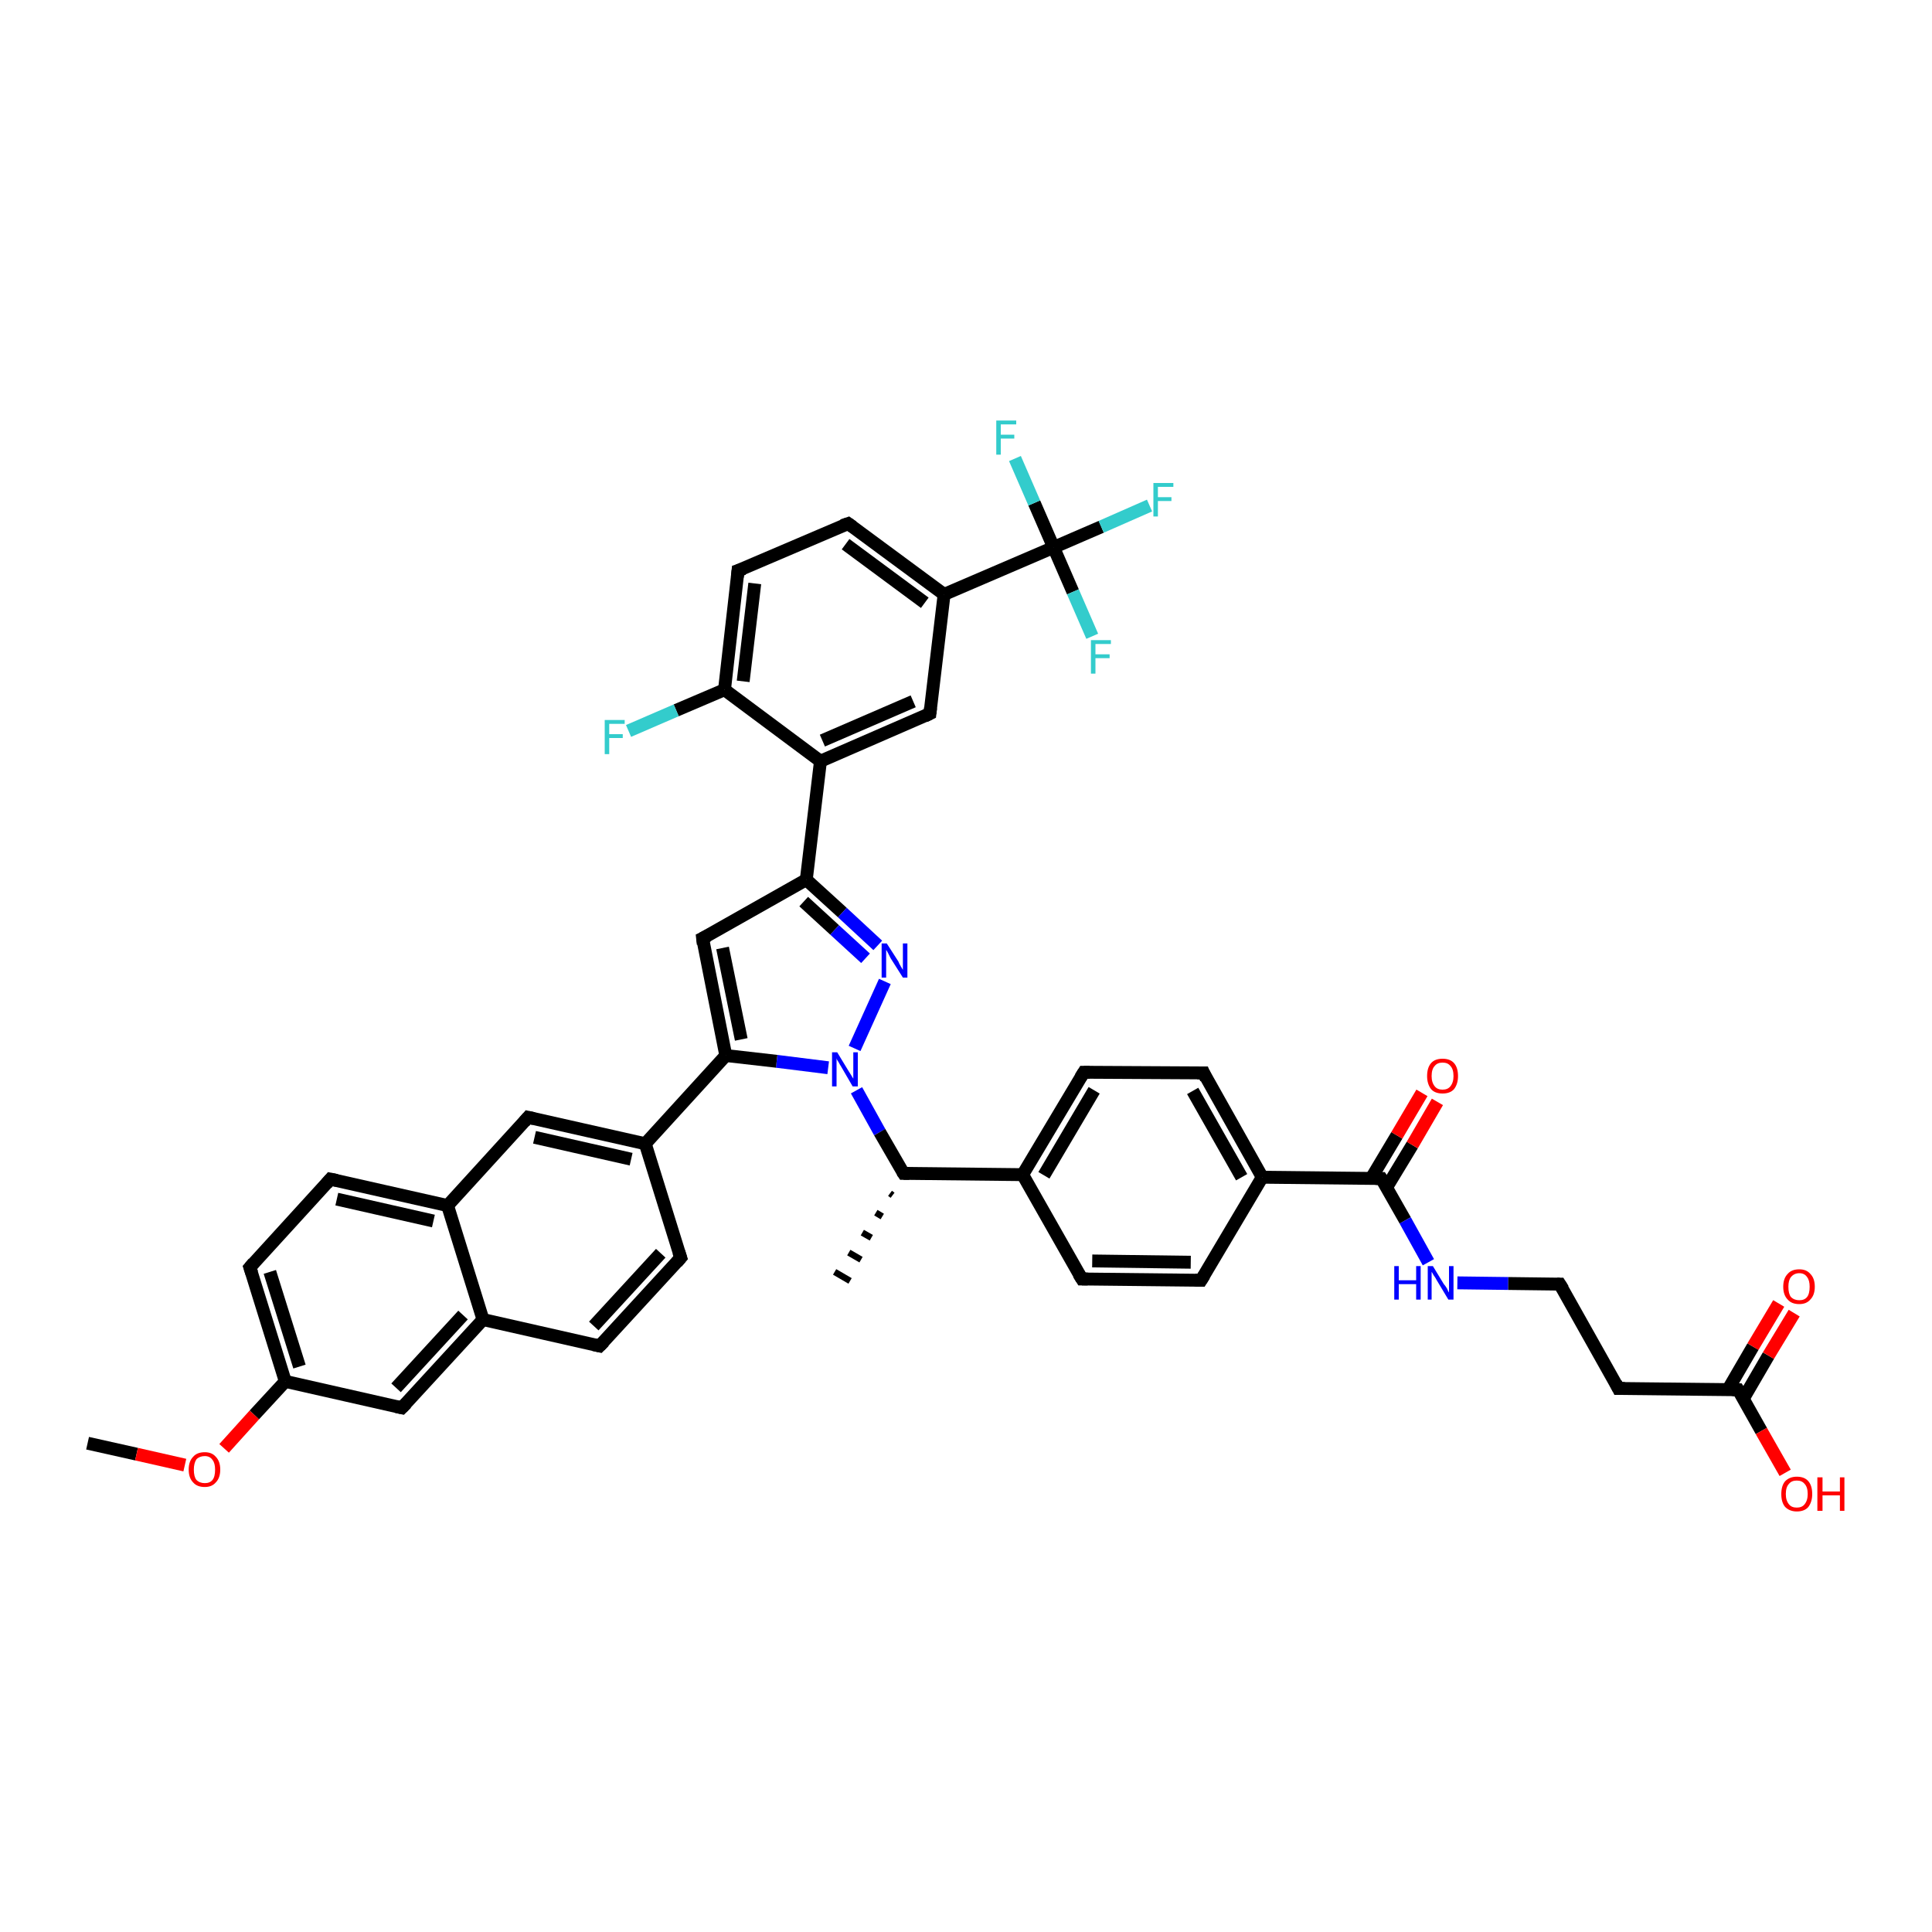 <?xml version='1.0' encoding='iso-8859-1'?>
<svg version='1.1' baseProfile='full'
              xmlns='http://www.w3.org/2000/svg'
                      xmlns:rdkit='http://www.rdkit.org/xml'
                      xmlns:xlink='http://www.w3.org/1999/xlink'
                  xml:space='preserve'
width='300px' height='300px' viewBox='0 0 300 300'>
<!-- END OF HEADER -->
<rect style='opacity:1.0;fill:#FFFFFF;stroke:none' width='300.0' height='300.0' x='0.0' y='0.0'> </rect>
<path class='bond-0 atom-0 atom-1' d='M 13.6,224.1 L 21.2,225.8' style='fill:none;fill-rule:evenodd;stroke:#000000;stroke-width:2.0px;stroke-linecap:butt;stroke-linejoin:miter;stroke-opacity:1' />
<path class='bond-0 atom-0 atom-1' d='M 21.2,225.8 L 28.7,227.5' style='fill:none;fill-rule:evenodd;stroke:#FF0000;stroke-width:2.0px;stroke-linecap:butt;stroke-linejoin:miter;stroke-opacity:1' />
<path class='bond-1 atom-1 atom-2' d='M 34.8,224.9 L 39.5,219.7' style='fill:none;fill-rule:evenodd;stroke:#FF0000;stroke-width:2.0px;stroke-linecap:butt;stroke-linejoin:miter;stroke-opacity:1' />
<path class='bond-1 atom-1 atom-2' d='M 39.5,219.7 L 44.3,214.5' style='fill:none;fill-rule:evenodd;stroke:#000000;stroke-width:2.0px;stroke-linecap:butt;stroke-linejoin:miter;stroke-opacity:1' />
<path class='bond-2 atom-2 atom-3' d='M 44.3,214.5 L 38.8,196.8' style='fill:none;fill-rule:evenodd;stroke:#000000;stroke-width:2.0px;stroke-linecap:butt;stroke-linejoin:miter;stroke-opacity:1' />
<path class='bond-2 atom-2 atom-3' d='M 46.5,212.2 L 41.9,197.5' style='fill:none;fill-rule:evenodd;stroke:#000000;stroke-width:2.0px;stroke-linecap:butt;stroke-linejoin:miter;stroke-opacity:1' />
<path class='bond-3 atom-3 atom-4' d='M 38.8,196.8 L 51.3,183.1' style='fill:none;fill-rule:evenodd;stroke:#000000;stroke-width:2.0px;stroke-linecap:butt;stroke-linejoin:miter;stroke-opacity:1' />
<path class='bond-4 atom-4 atom-5' d='M 51.3,183.1 L 69.5,187.2' style='fill:none;fill-rule:evenodd;stroke:#000000;stroke-width:2.0px;stroke-linecap:butt;stroke-linejoin:miter;stroke-opacity:1' />
<path class='bond-4 atom-4 atom-5' d='M 52.3,186.2 L 67.3,189.6' style='fill:none;fill-rule:evenodd;stroke:#000000;stroke-width:2.0px;stroke-linecap:butt;stroke-linejoin:miter;stroke-opacity:1' />
<path class='bond-5 atom-5 atom-6' d='M 69.5,187.2 L 82.0,173.5' style='fill:none;fill-rule:evenodd;stroke:#000000;stroke-width:2.0px;stroke-linecap:butt;stroke-linejoin:miter;stroke-opacity:1' />
<path class='bond-6 atom-6 atom-7' d='M 82.0,173.5 L 100.2,177.6' style='fill:none;fill-rule:evenodd;stroke:#000000;stroke-width:2.0px;stroke-linecap:butt;stroke-linejoin:miter;stroke-opacity:1' />
<path class='bond-6 atom-6 atom-7' d='M 83.0,176.6 L 98.0,180.0' style='fill:none;fill-rule:evenodd;stroke:#000000;stroke-width:2.0px;stroke-linecap:butt;stroke-linejoin:miter;stroke-opacity:1' />
<path class='bond-7 atom-7 atom-8' d='M 100.2,177.6 L 105.7,195.3' style='fill:none;fill-rule:evenodd;stroke:#000000;stroke-width:2.0px;stroke-linecap:butt;stroke-linejoin:miter;stroke-opacity:1' />
<path class='bond-8 atom-8 atom-9' d='M 105.7,195.3 L 93.1,209.0' style='fill:none;fill-rule:evenodd;stroke:#000000;stroke-width:2.0px;stroke-linecap:butt;stroke-linejoin:miter;stroke-opacity:1' />
<path class='bond-8 atom-8 atom-9' d='M 102.6,194.6 L 92.2,205.9' style='fill:none;fill-rule:evenodd;stroke:#000000;stroke-width:2.0px;stroke-linecap:butt;stroke-linejoin:miter;stroke-opacity:1' />
<path class='bond-9 atom-9 atom-10' d='M 93.1,209.0 L 75.0,204.9' style='fill:none;fill-rule:evenodd;stroke:#000000;stroke-width:2.0px;stroke-linecap:butt;stroke-linejoin:miter;stroke-opacity:1' />
<path class='bond-10 atom-10 atom-11' d='M 75.0,204.9 L 62.4,218.6' style='fill:none;fill-rule:evenodd;stroke:#000000;stroke-width:2.0px;stroke-linecap:butt;stroke-linejoin:miter;stroke-opacity:1' />
<path class='bond-10 atom-10 atom-11' d='M 71.9,204.2 L 61.5,215.5' style='fill:none;fill-rule:evenodd;stroke:#000000;stroke-width:2.0px;stroke-linecap:butt;stroke-linejoin:miter;stroke-opacity:1' />
<path class='bond-11 atom-7 atom-12' d='M 100.2,177.6 L 112.7,163.9' style='fill:none;fill-rule:evenodd;stroke:#000000;stroke-width:2.0px;stroke-linecap:butt;stroke-linejoin:miter;stroke-opacity:1' />
<path class='bond-12 atom-12 atom-13' d='M 112.7,163.9 L 109.1,145.7' style='fill:none;fill-rule:evenodd;stroke:#000000;stroke-width:2.0px;stroke-linecap:butt;stroke-linejoin:miter;stroke-opacity:1' />
<path class='bond-12 atom-12 atom-13' d='M 115.1,161.4 L 112.2,147.2' style='fill:none;fill-rule:evenodd;stroke:#000000;stroke-width:2.0px;stroke-linecap:butt;stroke-linejoin:miter;stroke-opacity:1' />
<path class='bond-13 atom-13 atom-14' d='M 109.1,145.7 L 125.2,136.6' style='fill:none;fill-rule:evenodd;stroke:#000000;stroke-width:2.0px;stroke-linecap:butt;stroke-linejoin:miter;stroke-opacity:1' />
<path class='bond-14 atom-14 atom-15' d='M 125.2,136.6 L 130.8,141.7' style='fill:none;fill-rule:evenodd;stroke:#000000;stroke-width:2.0px;stroke-linecap:butt;stroke-linejoin:miter;stroke-opacity:1' />
<path class='bond-14 atom-14 atom-15' d='M 130.8,141.7 L 136.3,146.8' style='fill:none;fill-rule:evenodd;stroke:#0000FF;stroke-width:2.0px;stroke-linecap:butt;stroke-linejoin:miter;stroke-opacity:1' />
<path class='bond-14 atom-14 atom-15' d='M 124.8,140.0 L 129.6,144.4' style='fill:none;fill-rule:evenodd;stroke:#000000;stroke-width:2.0px;stroke-linecap:butt;stroke-linejoin:miter;stroke-opacity:1' />
<path class='bond-14 atom-14 atom-15' d='M 129.6,144.4 L 134.4,148.8' style='fill:none;fill-rule:evenodd;stroke:#0000FF;stroke-width:2.0px;stroke-linecap:butt;stroke-linejoin:miter;stroke-opacity:1' />
<path class='bond-15 atom-15 atom-16' d='M 137.4,152.4 L 132.7,162.8' style='fill:none;fill-rule:evenodd;stroke:#0000FF;stroke-width:2.0px;stroke-linecap:butt;stroke-linejoin:miter;stroke-opacity:1' />
<path class='bond-16 atom-16 atom-17' d='M 133.0,169.3 L 136.6,175.8' style='fill:none;fill-rule:evenodd;stroke:#0000FF;stroke-width:2.0px;stroke-linecap:butt;stroke-linejoin:miter;stroke-opacity:1' />
<path class='bond-16 atom-16 atom-17' d='M 136.6,175.8 L 140.3,182.2' style='fill:none;fill-rule:evenodd;stroke:#000000;stroke-width:2.0px;stroke-linecap:butt;stroke-linejoin:miter;stroke-opacity:1' />
<path class='bond-17 atom-17 atom-18' d='M 138.6,185.6 L 138.2,185.3' style='fill:none;fill-rule:evenodd;stroke:#000000;stroke-width:1.0px;stroke-linecap:butt;stroke-linejoin:miter;stroke-opacity:1' />
<path class='bond-17 atom-17 atom-18' d='M 137.0,188.9 L 136.0,188.3' style='fill:none;fill-rule:evenodd;stroke:#000000;stroke-width:1.0px;stroke-linecap:butt;stroke-linejoin:miter;stroke-opacity:1' />
<path class='bond-17 atom-17 atom-18' d='M 135.3,192.2 L 133.9,191.4' style='fill:none;fill-rule:evenodd;stroke:#000000;stroke-width:1.0px;stroke-linecap:butt;stroke-linejoin:miter;stroke-opacity:1' />
<path class='bond-17 atom-17 atom-18' d='M 133.7,195.6 L 131.8,194.5' style='fill:none;fill-rule:evenodd;stroke:#000000;stroke-width:1.0px;stroke-linecap:butt;stroke-linejoin:miter;stroke-opacity:1' />
<path class='bond-17 atom-17 atom-18' d='M 132.0,198.9 L 129.6,197.5' style='fill:none;fill-rule:evenodd;stroke:#000000;stroke-width:1.0px;stroke-linecap:butt;stroke-linejoin:miter;stroke-opacity:1' />
<path class='bond-18 atom-17 atom-19' d='M 140.3,182.2 L 158.8,182.4' style='fill:none;fill-rule:evenodd;stroke:#000000;stroke-width:2.0px;stroke-linecap:butt;stroke-linejoin:miter;stroke-opacity:1' />
<path class='bond-19 atom-19 atom-20' d='M 158.8,182.4 L 168.3,166.5' style='fill:none;fill-rule:evenodd;stroke:#000000;stroke-width:2.0px;stroke-linecap:butt;stroke-linejoin:miter;stroke-opacity:1' />
<path class='bond-19 atom-19 atom-20' d='M 162.1,182.5 L 169.9,169.3' style='fill:none;fill-rule:evenodd;stroke:#000000;stroke-width:2.0px;stroke-linecap:butt;stroke-linejoin:miter;stroke-opacity:1' />
<path class='bond-20 atom-20 atom-21' d='M 168.3,166.5 L 186.9,166.6' style='fill:none;fill-rule:evenodd;stroke:#000000;stroke-width:2.0px;stroke-linecap:butt;stroke-linejoin:miter;stroke-opacity:1' />
<path class='bond-21 atom-21 atom-22' d='M 186.9,166.6 L 196.0,182.8' style='fill:none;fill-rule:evenodd;stroke:#000000;stroke-width:2.0px;stroke-linecap:butt;stroke-linejoin:miter;stroke-opacity:1' />
<path class='bond-21 atom-21 atom-22' d='M 185.2,169.4 L 192.8,182.8' style='fill:none;fill-rule:evenodd;stroke:#000000;stroke-width:2.0px;stroke-linecap:butt;stroke-linejoin:miter;stroke-opacity:1' />
<path class='bond-22 atom-22 atom-23' d='M 196.0,182.8 L 186.5,198.8' style='fill:none;fill-rule:evenodd;stroke:#000000;stroke-width:2.0px;stroke-linecap:butt;stroke-linejoin:miter;stroke-opacity:1' />
<path class='bond-23 atom-23 atom-24' d='M 186.5,198.8 L 168.0,198.6' style='fill:none;fill-rule:evenodd;stroke:#000000;stroke-width:2.0px;stroke-linecap:butt;stroke-linejoin:miter;stroke-opacity:1' />
<path class='bond-23 atom-23 atom-24' d='M 184.9,196.0 L 169.6,195.8' style='fill:none;fill-rule:evenodd;stroke:#000000;stroke-width:2.0px;stroke-linecap:butt;stroke-linejoin:miter;stroke-opacity:1' />
<path class='bond-24 atom-22 atom-25' d='M 196.0,182.8 L 214.5,183.0' style='fill:none;fill-rule:evenodd;stroke:#000000;stroke-width:2.0px;stroke-linecap:butt;stroke-linejoin:miter;stroke-opacity:1' />
<path class='bond-25 atom-25 atom-26' d='M 215.3,184.4 L 219.3,177.8' style='fill:none;fill-rule:evenodd;stroke:#000000;stroke-width:2.0px;stroke-linecap:butt;stroke-linejoin:miter;stroke-opacity:1' />
<path class='bond-25 atom-25 atom-26' d='M 219.3,177.8 L 223.2,171.1' style='fill:none;fill-rule:evenodd;stroke:#FF0000;stroke-width:2.0px;stroke-linecap:butt;stroke-linejoin:miter;stroke-opacity:1' />
<path class='bond-25 atom-25 atom-26' d='M 212.9,183.0 L 216.9,176.3' style='fill:none;fill-rule:evenodd;stroke:#000000;stroke-width:2.0px;stroke-linecap:butt;stroke-linejoin:miter;stroke-opacity:1' />
<path class='bond-25 atom-25 atom-26' d='M 216.9,176.3 L 220.8,169.7' style='fill:none;fill-rule:evenodd;stroke:#FF0000;stroke-width:2.0px;stroke-linecap:butt;stroke-linejoin:miter;stroke-opacity:1' />
<path class='bond-26 atom-25 atom-27' d='M 214.5,183.0 L 218.2,189.5' style='fill:none;fill-rule:evenodd;stroke:#000000;stroke-width:2.0px;stroke-linecap:butt;stroke-linejoin:miter;stroke-opacity:1' />
<path class='bond-26 atom-25 atom-27' d='M 218.2,189.5 L 221.8,196.0' style='fill:none;fill-rule:evenodd;stroke:#0000FF;stroke-width:2.0px;stroke-linecap:butt;stroke-linejoin:miter;stroke-opacity:1' />
<path class='bond-27 atom-27 atom-28' d='M 226.3,199.2 L 234.2,199.3' style='fill:none;fill-rule:evenodd;stroke:#0000FF;stroke-width:2.0px;stroke-linecap:butt;stroke-linejoin:miter;stroke-opacity:1' />
<path class='bond-27 atom-27 atom-28' d='M 234.2,199.3 L 242.2,199.4' style='fill:none;fill-rule:evenodd;stroke:#000000;stroke-width:2.0px;stroke-linecap:butt;stroke-linejoin:miter;stroke-opacity:1' />
<path class='bond-28 atom-28 atom-29' d='M 242.2,199.4 L 251.3,215.6' style='fill:none;fill-rule:evenodd;stroke:#000000;stroke-width:2.0px;stroke-linecap:butt;stroke-linejoin:miter;stroke-opacity:1' />
<path class='bond-29 atom-29 atom-30' d='M 251.3,215.6 L 269.9,215.8' style='fill:none;fill-rule:evenodd;stroke:#000000;stroke-width:2.0px;stroke-linecap:butt;stroke-linejoin:miter;stroke-opacity:1' />
<path class='bond-30 atom-30 atom-31' d='M 269.9,215.8 L 273.5,222.2' style='fill:none;fill-rule:evenodd;stroke:#000000;stroke-width:2.0px;stroke-linecap:butt;stroke-linejoin:miter;stroke-opacity:1' />
<path class='bond-30 atom-30 atom-31' d='M 273.5,222.2 L 277.2,228.7' style='fill:none;fill-rule:evenodd;stroke:#FF0000;stroke-width:2.0px;stroke-linecap:butt;stroke-linejoin:miter;stroke-opacity:1' />
<path class='bond-31 atom-30 atom-32' d='M 270.7,217.2 L 274.6,210.5' style='fill:none;fill-rule:evenodd;stroke:#000000;stroke-width:2.0px;stroke-linecap:butt;stroke-linejoin:miter;stroke-opacity:1' />
<path class='bond-31 atom-30 atom-32' d='M 274.6,210.5 L 278.6,203.9' style='fill:none;fill-rule:evenodd;stroke:#FF0000;stroke-width:2.0px;stroke-linecap:butt;stroke-linejoin:miter;stroke-opacity:1' />
<path class='bond-31 atom-30 atom-32' d='M 268.3,215.8 L 272.2,209.1' style='fill:none;fill-rule:evenodd;stroke:#000000;stroke-width:2.0px;stroke-linecap:butt;stroke-linejoin:miter;stroke-opacity:1' />
<path class='bond-31 atom-30 atom-32' d='M 272.2,209.1 L 276.2,202.4' style='fill:none;fill-rule:evenodd;stroke:#FF0000;stroke-width:2.0px;stroke-linecap:butt;stroke-linejoin:miter;stroke-opacity:1' />
<path class='bond-32 atom-14 atom-33' d='M 125.2,136.6 L 127.4,118.2' style='fill:none;fill-rule:evenodd;stroke:#000000;stroke-width:2.0px;stroke-linecap:butt;stroke-linejoin:miter;stroke-opacity:1' />
<path class='bond-33 atom-33 atom-34' d='M 127.4,118.2 L 144.4,110.8' style='fill:none;fill-rule:evenodd;stroke:#000000;stroke-width:2.0px;stroke-linecap:butt;stroke-linejoin:miter;stroke-opacity:1' />
<path class='bond-33 atom-33 atom-34' d='M 127.7,115.0 L 141.8,108.9' style='fill:none;fill-rule:evenodd;stroke:#000000;stroke-width:2.0px;stroke-linecap:butt;stroke-linejoin:miter;stroke-opacity:1' />
<path class='bond-34 atom-34 atom-35' d='M 144.4,110.8 L 146.6,92.3' style='fill:none;fill-rule:evenodd;stroke:#000000;stroke-width:2.0px;stroke-linecap:butt;stroke-linejoin:miter;stroke-opacity:1' />
<path class='bond-35 atom-35 atom-36' d='M 146.6,92.3 L 131.7,81.3' style='fill:none;fill-rule:evenodd;stroke:#000000;stroke-width:2.0px;stroke-linecap:butt;stroke-linejoin:miter;stroke-opacity:1' />
<path class='bond-35 atom-35 atom-36' d='M 143.6,93.6 L 131.3,84.5' style='fill:none;fill-rule:evenodd;stroke:#000000;stroke-width:2.0px;stroke-linecap:butt;stroke-linejoin:miter;stroke-opacity:1' />
<path class='bond-36 atom-36 atom-37' d='M 131.7,81.3 L 114.6,88.6' style='fill:none;fill-rule:evenodd;stroke:#000000;stroke-width:2.0px;stroke-linecap:butt;stroke-linejoin:miter;stroke-opacity:1' />
<path class='bond-37 atom-37 atom-38' d='M 114.6,88.6 L 112.5,107.1' style='fill:none;fill-rule:evenodd;stroke:#000000;stroke-width:2.0px;stroke-linecap:butt;stroke-linejoin:miter;stroke-opacity:1' />
<path class='bond-37 atom-37 atom-38' d='M 117.2,90.6 L 115.4,105.8' style='fill:none;fill-rule:evenodd;stroke:#000000;stroke-width:2.0px;stroke-linecap:butt;stroke-linejoin:miter;stroke-opacity:1' />
<path class='bond-38 atom-38 atom-39' d='M 112.5,107.1 L 105.0,110.3' style='fill:none;fill-rule:evenodd;stroke:#000000;stroke-width:2.0px;stroke-linecap:butt;stroke-linejoin:miter;stroke-opacity:1' />
<path class='bond-38 atom-38 atom-39' d='M 105.0,110.3 L 97.6,113.5' style='fill:none;fill-rule:evenodd;stroke:#33CCCC;stroke-width:2.0px;stroke-linecap:butt;stroke-linejoin:miter;stroke-opacity:1' />
<path class='bond-39 atom-35 atom-40' d='M 146.6,92.3 L 163.6,85.0' style='fill:none;fill-rule:evenodd;stroke:#000000;stroke-width:2.0px;stroke-linecap:butt;stroke-linejoin:miter;stroke-opacity:1' />
<path class='bond-40 atom-40 atom-41' d='M 163.6,85.0 L 171.0,81.8' style='fill:none;fill-rule:evenodd;stroke:#000000;stroke-width:2.0px;stroke-linecap:butt;stroke-linejoin:miter;stroke-opacity:1' />
<path class='bond-40 atom-40 atom-41' d='M 171.0,81.8 L 178.5,78.5' style='fill:none;fill-rule:evenodd;stroke:#33CCCC;stroke-width:2.0px;stroke-linecap:butt;stroke-linejoin:miter;stroke-opacity:1' />
<path class='bond-41 atom-40 atom-42' d='M 163.6,85.0 L 166.6,91.9' style='fill:none;fill-rule:evenodd;stroke:#000000;stroke-width:2.0px;stroke-linecap:butt;stroke-linejoin:miter;stroke-opacity:1' />
<path class='bond-41 atom-40 atom-42' d='M 166.6,91.9 L 169.6,98.8' style='fill:none;fill-rule:evenodd;stroke:#33CCCC;stroke-width:2.0px;stroke-linecap:butt;stroke-linejoin:miter;stroke-opacity:1' />
<path class='bond-42 atom-40 atom-43' d='M 163.6,85.0 L 160.6,78.1' style='fill:none;fill-rule:evenodd;stroke:#000000;stroke-width:2.0px;stroke-linecap:butt;stroke-linejoin:miter;stroke-opacity:1' />
<path class='bond-42 atom-40 atom-43' d='M 160.6,78.1 L 157.6,71.2' style='fill:none;fill-rule:evenodd;stroke:#33CCCC;stroke-width:2.0px;stroke-linecap:butt;stroke-linejoin:miter;stroke-opacity:1' />
<path class='bond-43 atom-11 atom-2' d='M 62.4,218.6 L 44.3,214.5' style='fill:none;fill-rule:evenodd;stroke:#000000;stroke-width:2.0px;stroke-linecap:butt;stroke-linejoin:miter;stroke-opacity:1' />
<path class='bond-44 atom-16 atom-12' d='M 128.6,165.8 L 120.6,164.8' style='fill:none;fill-rule:evenodd;stroke:#0000FF;stroke-width:2.0px;stroke-linecap:butt;stroke-linejoin:miter;stroke-opacity:1' />
<path class='bond-44 atom-16 atom-12' d='M 120.6,164.8 L 112.7,163.9' style='fill:none;fill-rule:evenodd;stroke:#000000;stroke-width:2.0px;stroke-linecap:butt;stroke-linejoin:miter;stroke-opacity:1' />
<path class='bond-45 atom-24 atom-19' d='M 168.0,198.6 L 158.8,182.4' style='fill:none;fill-rule:evenodd;stroke:#000000;stroke-width:2.0px;stroke-linecap:butt;stroke-linejoin:miter;stroke-opacity:1' />
<path class='bond-46 atom-38 atom-33' d='M 112.5,107.1 L 127.4,118.2' style='fill:none;fill-rule:evenodd;stroke:#000000;stroke-width:2.0px;stroke-linecap:butt;stroke-linejoin:miter;stroke-opacity:1' />
<path class='bond-47 atom-10 atom-5' d='M 75.0,204.9 L 69.5,187.2' style='fill:none;fill-rule:evenodd;stroke:#000000;stroke-width:2.0px;stroke-linecap:butt;stroke-linejoin:miter;stroke-opacity:1' />
<path d='M 39.1,197.7 L 38.8,196.8 L 39.4,196.1' style='fill:none;stroke:#000000;stroke-width:2.0px;stroke-linecap:butt;stroke-linejoin:miter;stroke-opacity:1;' />
<path d='M 50.7,183.8 L 51.3,183.1 L 52.3,183.3' style='fill:none;stroke:#000000;stroke-width:2.0px;stroke-linecap:butt;stroke-linejoin:miter;stroke-opacity:1;' />
<path d='M 81.4,174.2 L 82.0,173.5 L 82.9,173.7' style='fill:none;stroke:#000000;stroke-width:2.0px;stroke-linecap:butt;stroke-linejoin:miter;stroke-opacity:1;' />
<path d='M 105.4,194.4 L 105.7,195.3 L 105.1,196.0' style='fill:none;stroke:#000000;stroke-width:2.0px;stroke-linecap:butt;stroke-linejoin:miter;stroke-opacity:1;' />
<path d='M 93.8,208.3 L 93.1,209.0 L 92.2,208.8' style='fill:none;stroke:#000000;stroke-width:2.0px;stroke-linecap:butt;stroke-linejoin:miter;stroke-opacity:1;' />
<path d='M 63.1,217.9 L 62.4,218.6 L 61.5,218.4' style='fill:none;stroke:#000000;stroke-width:2.0px;stroke-linecap:butt;stroke-linejoin:miter;stroke-opacity:1;' />
<path d='M 109.2,146.6 L 109.1,145.7 L 109.9,145.3' style='fill:none;stroke:#000000;stroke-width:2.0px;stroke-linecap:butt;stroke-linejoin:miter;stroke-opacity:1;' />
<path d='M 140.1,181.9 L 140.3,182.2 L 141.2,182.2' style='fill:none;stroke:#000000;stroke-width:2.0px;stroke-linecap:butt;stroke-linejoin:miter;stroke-opacity:1;' />
<path d='M 167.8,167.3 L 168.3,166.5 L 169.2,166.5' style='fill:none;stroke:#000000;stroke-width:2.0px;stroke-linecap:butt;stroke-linejoin:miter;stroke-opacity:1;' />
<path d='M 185.9,166.6 L 186.9,166.6 L 187.3,167.5' style='fill:none;stroke:#000000;stroke-width:2.0px;stroke-linecap:butt;stroke-linejoin:miter;stroke-opacity:1;' />
<path d='M 187.0,198.0 L 186.5,198.8 L 185.6,198.8' style='fill:none;stroke:#000000;stroke-width:2.0px;stroke-linecap:butt;stroke-linejoin:miter;stroke-opacity:1;' />
<path d='M 168.9,198.6 L 168.0,198.6 L 167.5,197.8' style='fill:none;stroke:#000000;stroke-width:2.0px;stroke-linecap:butt;stroke-linejoin:miter;stroke-opacity:1;' />
<path d='M 213.6,183.0 L 214.5,183.0 L 214.7,183.3' style='fill:none;stroke:#000000;stroke-width:2.0px;stroke-linecap:butt;stroke-linejoin:miter;stroke-opacity:1;' />
<path d='M 241.8,199.4 L 242.2,199.4 L 242.7,200.2' style='fill:none;stroke:#000000;stroke-width:2.0px;stroke-linecap:butt;stroke-linejoin:miter;stroke-opacity:1;' />
<path d='M 250.9,214.8 L 251.3,215.6 L 252.3,215.6' style='fill:none;stroke:#000000;stroke-width:2.0px;stroke-linecap:butt;stroke-linejoin:miter;stroke-opacity:1;' />
<path d='M 269.0,215.8 L 269.9,215.8 L 270.1,216.1' style='fill:none;stroke:#000000;stroke-width:2.0px;stroke-linecap:butt;stroke-linejoin:miter;stroke-opacity:1;' />
<path d='M 143.6,111.2 L 144.4,110.8 L 144.5,109.9' style='fill:none;stroke:#000000;stroke-width:2.0px;stroke-linecap:butt;stroke-linejoin:miter;stroke-opacity:1;' />
<path d='M 132.4,81.8 L 131.7,81.3 L 130.8,81.6' style='fill:none;stroke:#000000;stroke-width:2.0px;stroke-linecap:butt;stroke-linejoin:miter;stroke-opacity:1;' />
<path d='M 115.5,88.3 L 114.6,88.6 L 114.5,89.6' style='fill:none;stroke:#000000;stroke-width:2.0px;stroke-linecap:butt;stroke-linejoin:miter;stroke-opacity:1;' />
<path class='atom-1' d='M 29.3 228.2
Q 29.3 226.9, 30.0 226.2
Q 30.6 225.5, 31.8 225.5
Q 32.9 225.5, 33.5 226.2
Q 34.2 226.9, 34.2 228.2
Q 34.2 229.5, 33.5 230.2
Q 32.9 230.9, 31.8 230.9
Q 30.6 230.9, 30.0 230.2
Q 29.3 229.5, 29.3 228.2
M 31.8 230.3
Q 32.6 230.3, 33.0 229.8
Q 33.4 229.3, 33.4 228.2
Q 33.4 227.2, 33.0 226.7
Q 32.6 226.1, 31.8 226.1
Q 31.0 226.1, 30.5 226.6
Q 30.1 227.2, 30.1 228.2
Q 30.1 229.3, 30.5 229.8
Q 31.0 230.3, 31.8 230.3
' fill='#FF0000'/>
<path class='atom-15' d='M 137.7 146.5
L 139.5 149.3
Q 139.6 149.6, 139.9 150.1
Q 140.2 150.6, 140.2 150.6
L 140.2 146.5
L 140.9 146.5
L 140.9 151.8
L 140.2 151.8
L 138.3 148.8
Q 138.1 148.4, 137.9 148.0
Q 137.7 147.6, 137.6 147.5
L 137.6 151.8
L 136.9 151.8
L 136.9 146.5
L 137.7 146.5
' fill='#0000FF'/>
<path class='atom-16' d='M 130.0 163.4
L 131.7 166.2
Q 131.9 166.5, 132.2 167.0
Q 132.5 167.5, 132.5 167.5
L 132.5 163.4
L 133.2 163.4
L 133.2 168.7
L 132.4 168.7
L 130.6 165.6
Q 130.4 165.3, 130.2 164.9
Q 129.9 164.5, 129.9 164.3
L 129.9 168.7
L 129.2 168.7
L 129.2 163.4
L 130.0 163.4
' fill='#0000FF'/>
<path class='atom-26' d='M 221.6 167.1
Q 221.6 165.8, 222.2 165.1
Q 222.8 164.4, 224.0 164.4
Q 225.2 164.4, 225.8 165.1
Q 226.4 165.8, 226.4 167.1
Q 226.4 168.3, 225.8 169.1
Q 225.2 169.8, 224.0 169.8
Q 222.8 169.8, 222.2 169.1
Q 221.6 168.3, 221.6 167.1
M 224.0 169.2
Q 224.8 169.2, 225.2 168.7
Q 225.7 168.1, 225.7 167.1
Q 225.7 166.0, 225.2 165.5
Q 224.8 165.0, 224.0 165.0
Q 223.2 165.0, 222.8 165.5
Q 222.3 166.0, 222.3 167.1
Q 222.3 168.1, 222.8 168.7
Q 223.2 169.2, 224.0 169.2
' fill='#FF0000'/>
<path class='atom-27' d='M 216.5 196.6
L 217.2 196.6
L 217.2 198.8
L 219.9 198.8
L 219.9 196.6
L 220.6 196.6
L 220.6 201.8
L 219.9 201.8
L 219.9 199.4
L 217.2 199.4
L 217.2 201.8
L 216.5 201.8
L 216.5 196.6
' fill='#0000FF'/>
<path class='atom-27' d='M 222.5 196.6
L 224.2 199.4
Q 224.4 199.6, 224.7 200.1
Q 224.9 200.6, 225.0 200.7
L 225.0 196.6
L 225.7 196.6
L 225.7 201.8
L 224.9 201.8
L 223.1 198.8
Q 222.9 198.4, 222.6 198.0
Q 222.4 197.6, 222.3 197.5
L 222.3 201.8
L 221.7 201.8
L 221.7 196.6
L 222.5 196.6
' fill='#0000FF'/>
<path class='atom-31' d='M 276.6 232.0
Q 276.6 230.7, 277.2 230.0
Q 277.9 229.3, 279.0 229.3
Q 280.2 229.3, 280.8 230.0
Q 281.4 230.7, 281.4 232.0
Q 281.4 233.2, 280.8 234.0
Q 280.2 234.7, 279.0 234.7
Q 277.9 234.7, 277.2 234.0
Q 276.6 233.3, 276.6 232.0
M 279.0 234.1
Q 279.8 234.1, 280.2 233.6
Q 280.7 233.0, 280.7 232.0
Q 280.7 230.9, 280.2 230.4
Q 279.8 229.9, 279.0 229.9
Q 278.2 229.9, 277.8 230.4
Q 277.3 230.9, 277.3 232.0
Q 277.3 233.0, 277.8 233.6
Q 278.2 234.1, 279.0 234.1
' fill='#FF0000'/>
<path class='atom-31' d='M 282.2 229.4
L 283.0 229.4
L 283.0 231.6
L 285.7 231.6
L 285.7 229.4
L 286.4 229.4
L 286.4 234.6
L 285.7 234.6
L 285.7 232.2
L 283.0 232.2
L 283.0 234.6
L 282.2 234.6
L 282.2 229.4
' fill='#FF0000'/>
<path class='atom-32' d='M 276.9 199.8
Q 276.9 198.5, 277.6 197.8
Q 278.2 197.1, 279.4 197.1
Q 280.5 197.1, 281.1 197.8
Q 281.8 198.5, 281.8 199.8
Q 281.8 201.1, 281.1 201.8
Q 280.5 202.5, 279.4 202.5
Q 278.2 202.5, 277.6 201.8
Q 276.9 201.1, 276.9 199.8
M 279.4 201.9
Q 280.2 201.9, 280.6 201.4
Q 281.0 200.9, 281.0 199.8
Q 281.0 198.8, 280.6 198.3
Q 280.2 197.7, 279.4 197.7
Q 278.6 197.7, 278.1 198.3
Q 277.7 198.8, 277.7 199.8
Q 277.7 200.9, 278.1 201.4
Q 278.6 201.9, 279.4 201.9
' fill='#FF0000'/>
<path class='atom-39' d='M 93.9 111.8
L 97.0 111.8
L 97.0 112.4
L 94.6 112.4
L 94.6 114.0
L 96.7 114.0
L 96.7 114.6
L 94.6 114.6
L 94.6 117.1
L 93.9 117.1
L 93.9 111.8
' fill='#33CCCC'/>
<path class='atom-41' d='M 179.1 75.0
L 182.2 75.0
L 182.2 75.6
L 179.8 75.6
L 179.8 77.2
L 181.9 77.2
L 181.9 77.8
L 179.8 77.8
L 179.8 80.2
L 179.1 80.2
L 179.1 75.0
' fill='#33CCCC'/>
<path class='atom-42' d='M 169.4 99.4
L 172.5 99.4
L 172.5 100.0
L 170.1 100.0
L 170.1 101.6
L 172.3 101.6
L 172.3 102.2
L 170.1 102.2
L 170.1 104.6
L 169.4 104.6
L 169.4 99.4
' fill='#33CCCC'/>
<path class='atom-43' d='M 154.7 65.3
L 157.8 65.3
L 157.8 65.9
L 155.4 65.9
L 155.4 67.5
L 157.5 67.5
L 157.5 68.1
L 155.4 68.1
L 155.4 70.6
L 154.7 70.6
L 154.7 65.3
' fill='#33CCCC'/>
</svg>
